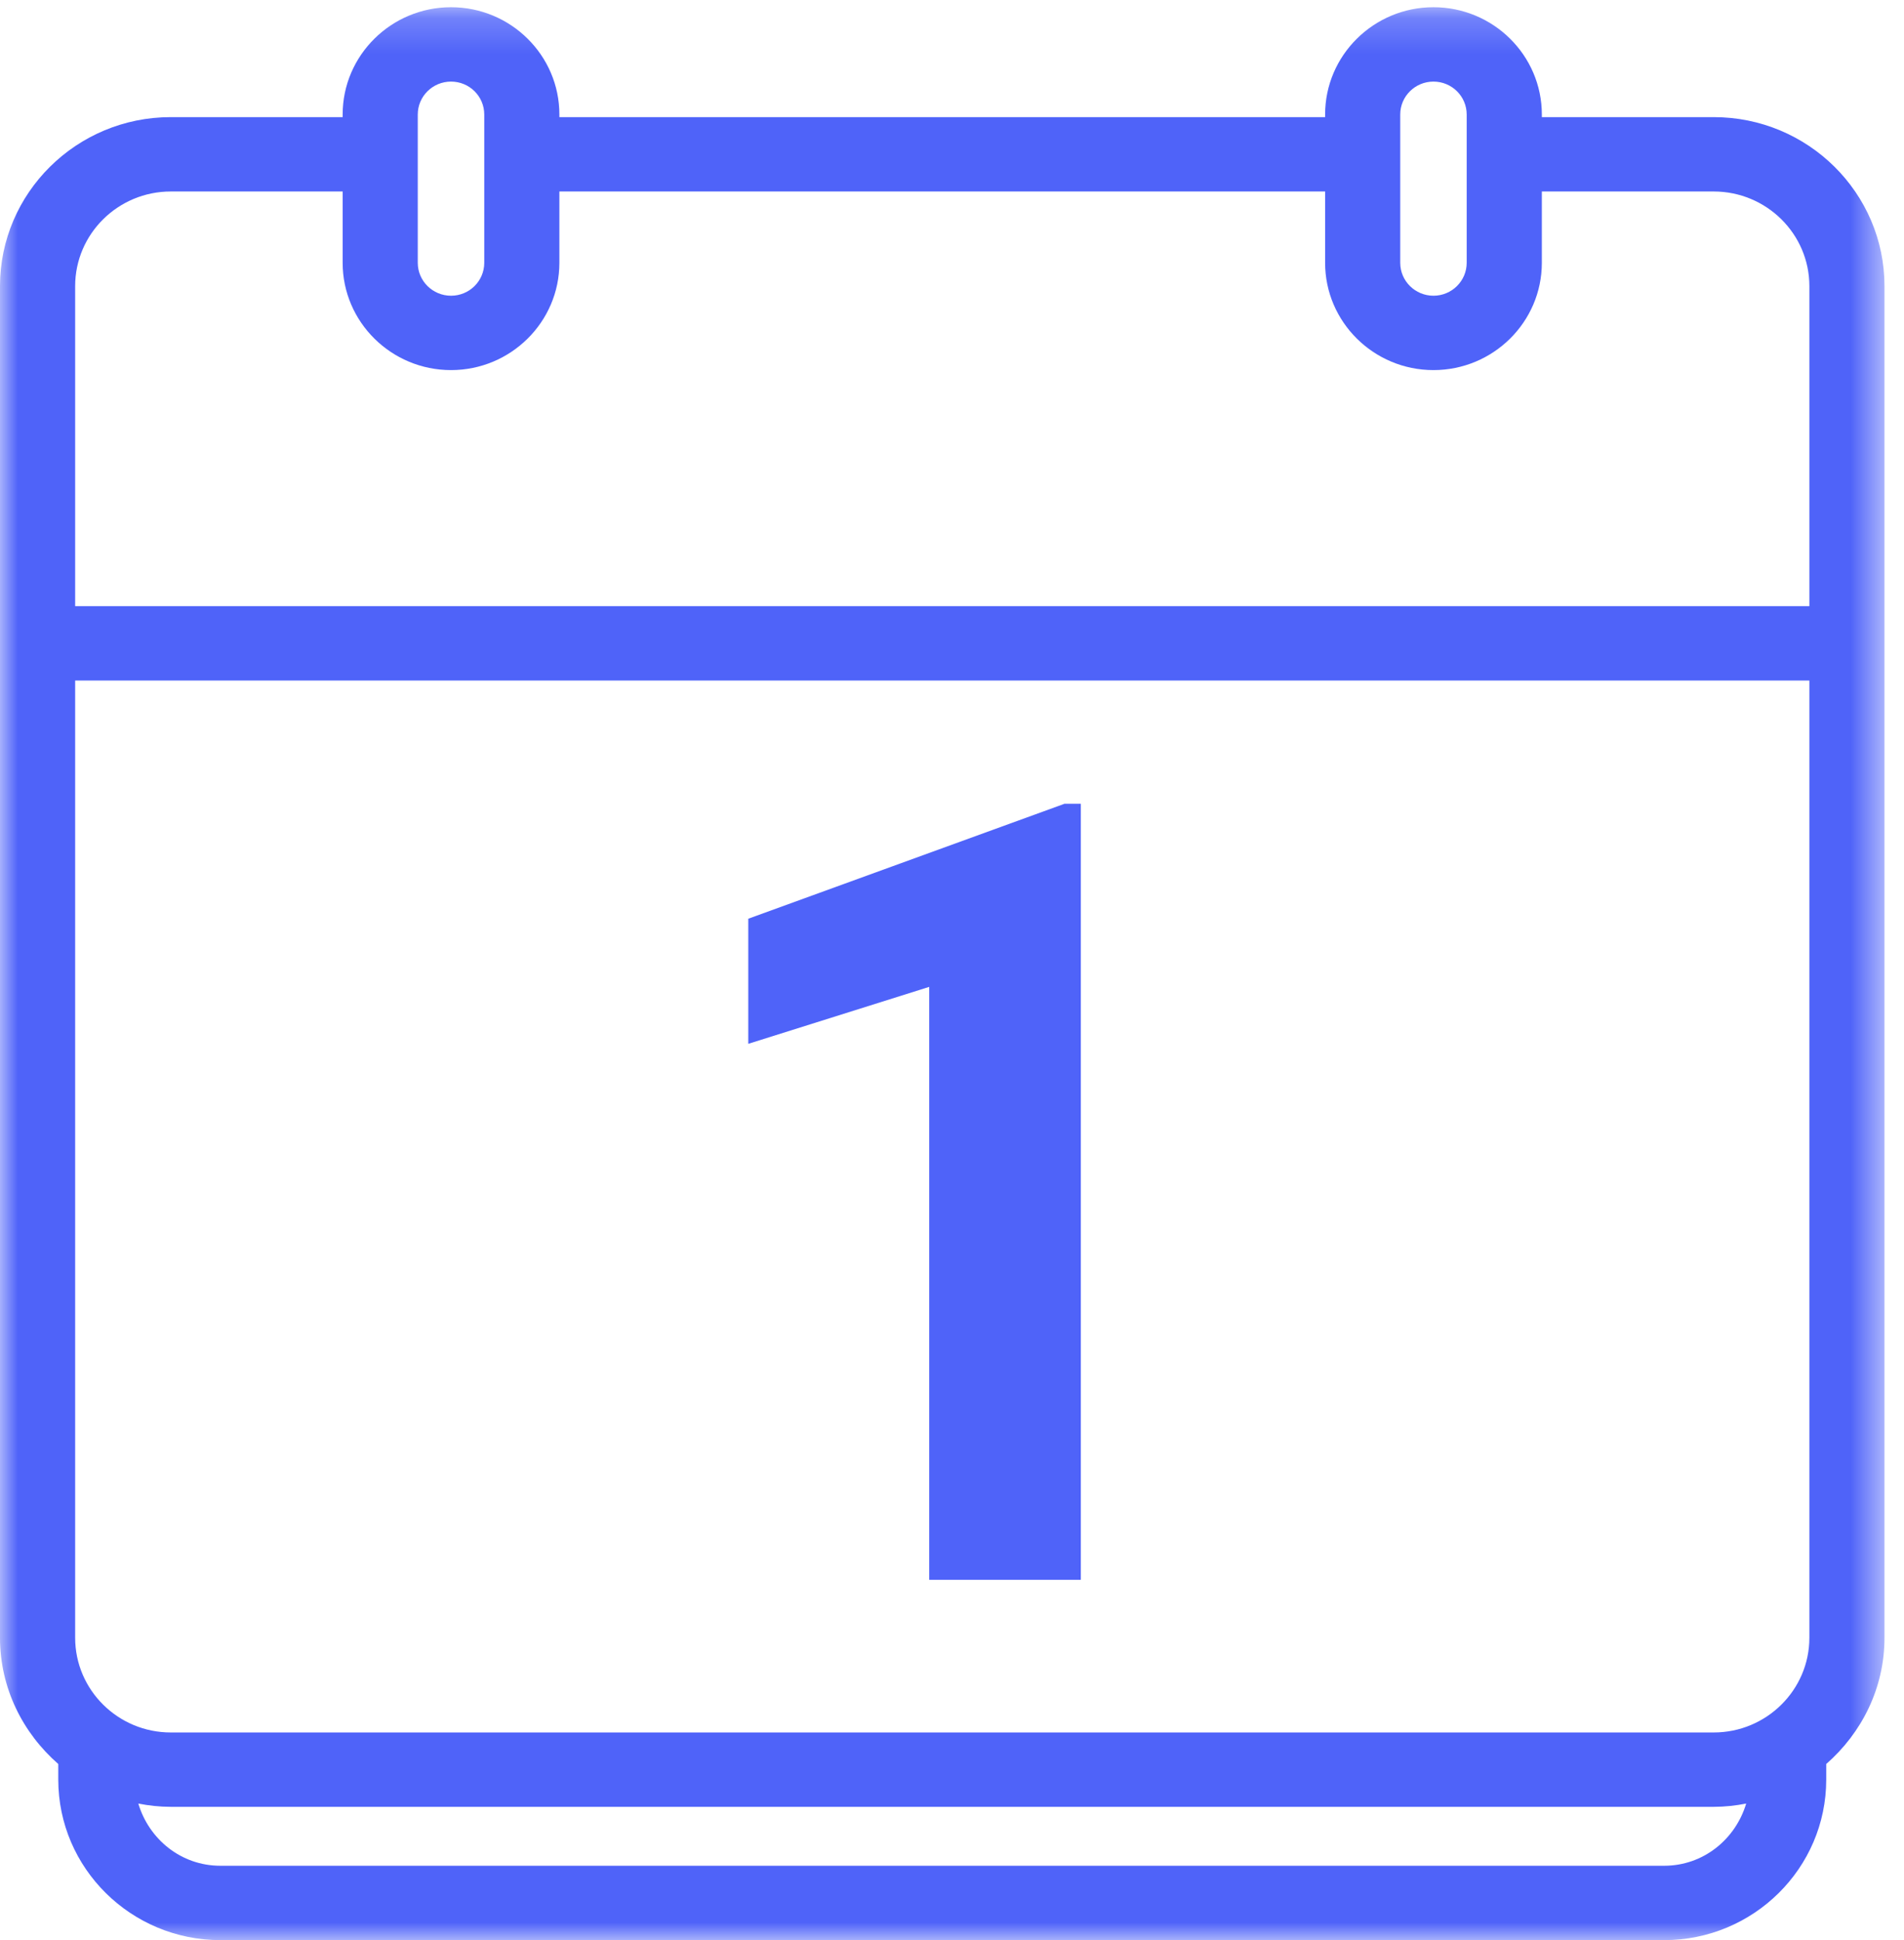 <?xml version="1.0" encoding="UTF-8"?>
<svg width="53px" height="54px" viewBox="0 0 53 54" version="1.1" xmlns="http://www.w3.org/2000/svg" xmlns:xlink="http://www.w3.org/1999/xlink">
    <!-- Generator: sketchtool 60.1 (101010) - https://sketch.com -->
    <title>30B47417-031E-4D09-836F-F9F6C8B55D1A</title>
    <desc>Created with sketchtool.</desc>
    <defs>
        <polygon id="path-1" points="5.24571429e-05 0.201 52.457 0.201 52.457 54 5.24571429e-05 54"></polygon>
    </defs>
    <g id="desktop" stroke="none" stroke-width="1" fill="none" fill-rule="evenodd">
        <g id="Medi-Cal-page" transform="translate(-953, -2748)">
            <g id="renewing-medi-cal" transform="translate(953, 2748)">
                <g id="Group-6">
                    <g id="Group-3">
                        <mask id="mask-2" fill="white">
                            <use xlink:href="#path-1"></use>
                        </mask>
                        <g id="Clip-2"></g>
                        <path d="M48.607,50.199 C48.315,50.256 48.014,50.29 47.704,50.29 L4.753,50.29 C4.443,50.29 4.142,50.256 3.85,50.199 C4.147,51.19 5.039,51.93 6.135,51.93 L46.322,51.93 C47.418,51.93 48.31,51.19 48.607,50.199 L48.607,50.199 Z M50.366,45.584 L50.366,18.941 L2.092,18.941 L2.092,45.584 C2.092,47.037 3.285,48.22 4.753,48.22 L47.704,48.22 C49.172,48.22 50.366,47.037 50.366,45.584 L50.366,45.584 Z M2.092,7.964 L2.092,16.871 L50.366,16.871 L50.366,7.964 C50.366,6.512 49.172,5.33 47.704,5.33 L42.919,5.33 L42.919,7.315 C42.919,8.961 41.566,10.301 39.902,10.301 C38.239,10.301 36.886,8.961 36.886,7.315 L36.886,5.33 L15.571,5.33 L15.571,7.315 C15.571,8.961 14.218,10.301 12.555,10.301 C10.891,10.301 9.538,8.961 9.538,7.315 L9.538,5.33 L4.753,5.33 C3.285,5.33 2.092,6.512 2.092,7.964 L2.092,7.964 Z M11.629,7.315 C11.629,7.82 12.044,8.231 12.555,8.231 C13.066,8.231 13.48,7.82 13.48,7.315 L13.48,3.187 C13.48,2.681 13.066,2.271 12.555,2.271 C12.044,2.271 11.629,2.681 11.629,3.187 L11.629,7.315 Z M38.977,7.315 C38.977,7.82 39.392,8.231 39.902,8.231 C40.413,8.231 40.827,7.82 40.827,7.315 L40.827,3.187 C40.827,2.681 40.413,2.271 39.902,2.271 C39.392,2.271 38.977,2.681 38.977,3.187 L38.977,7.315 Z M52.457,7.964 L52.457,45.584 C52.457,46.987 51.822,48.234 50.835,49.098 L50.835,49.532 C50.835,51.997 48.81,54 46.322,54 L6.135,54 C3.647,54 1.622,51.997 1.622,49.532 L1.622,49.098 C0.635,48.234 5.24571429e-05,46.987 5.24571429e-05,45.584 L5.24571429e-05,7.964 C5.24571429e-05,5.37 2.132,3.26 4.753,3.26 L9.538,3.26 L9.538,3.187 C9.538,1.541 10.891,0.201 12.555,0.201 C14.218,0.201 15.571,1.541 15.571,3.187 L15.571,3.26 L36.886,3.26 L36.886,3.187 C36.886,1.541 38.239,0.201 39.902,0.201 C41.566,0.201 42.919,1.541 42.919,3.187 L42.919,3.26 L47.704,3.26 C50.325,3.26 52.457,5.37 52.457,7.964 L52.457,7.964 Z" id="Fill-1" fill="#4F63F9" mask="url(#mask-2)"></path>
                    </g>
                    <polygon id="Fill-4" fill="#4F63F9" points="30.086 43.971 25.866 43.971 25.866 27.468 20.829 29.053 20.829 25.571 29.633 22.371 30.086 22.371"></polygon>
                </g>
            </g>
        </g>
    </g>
</svg>